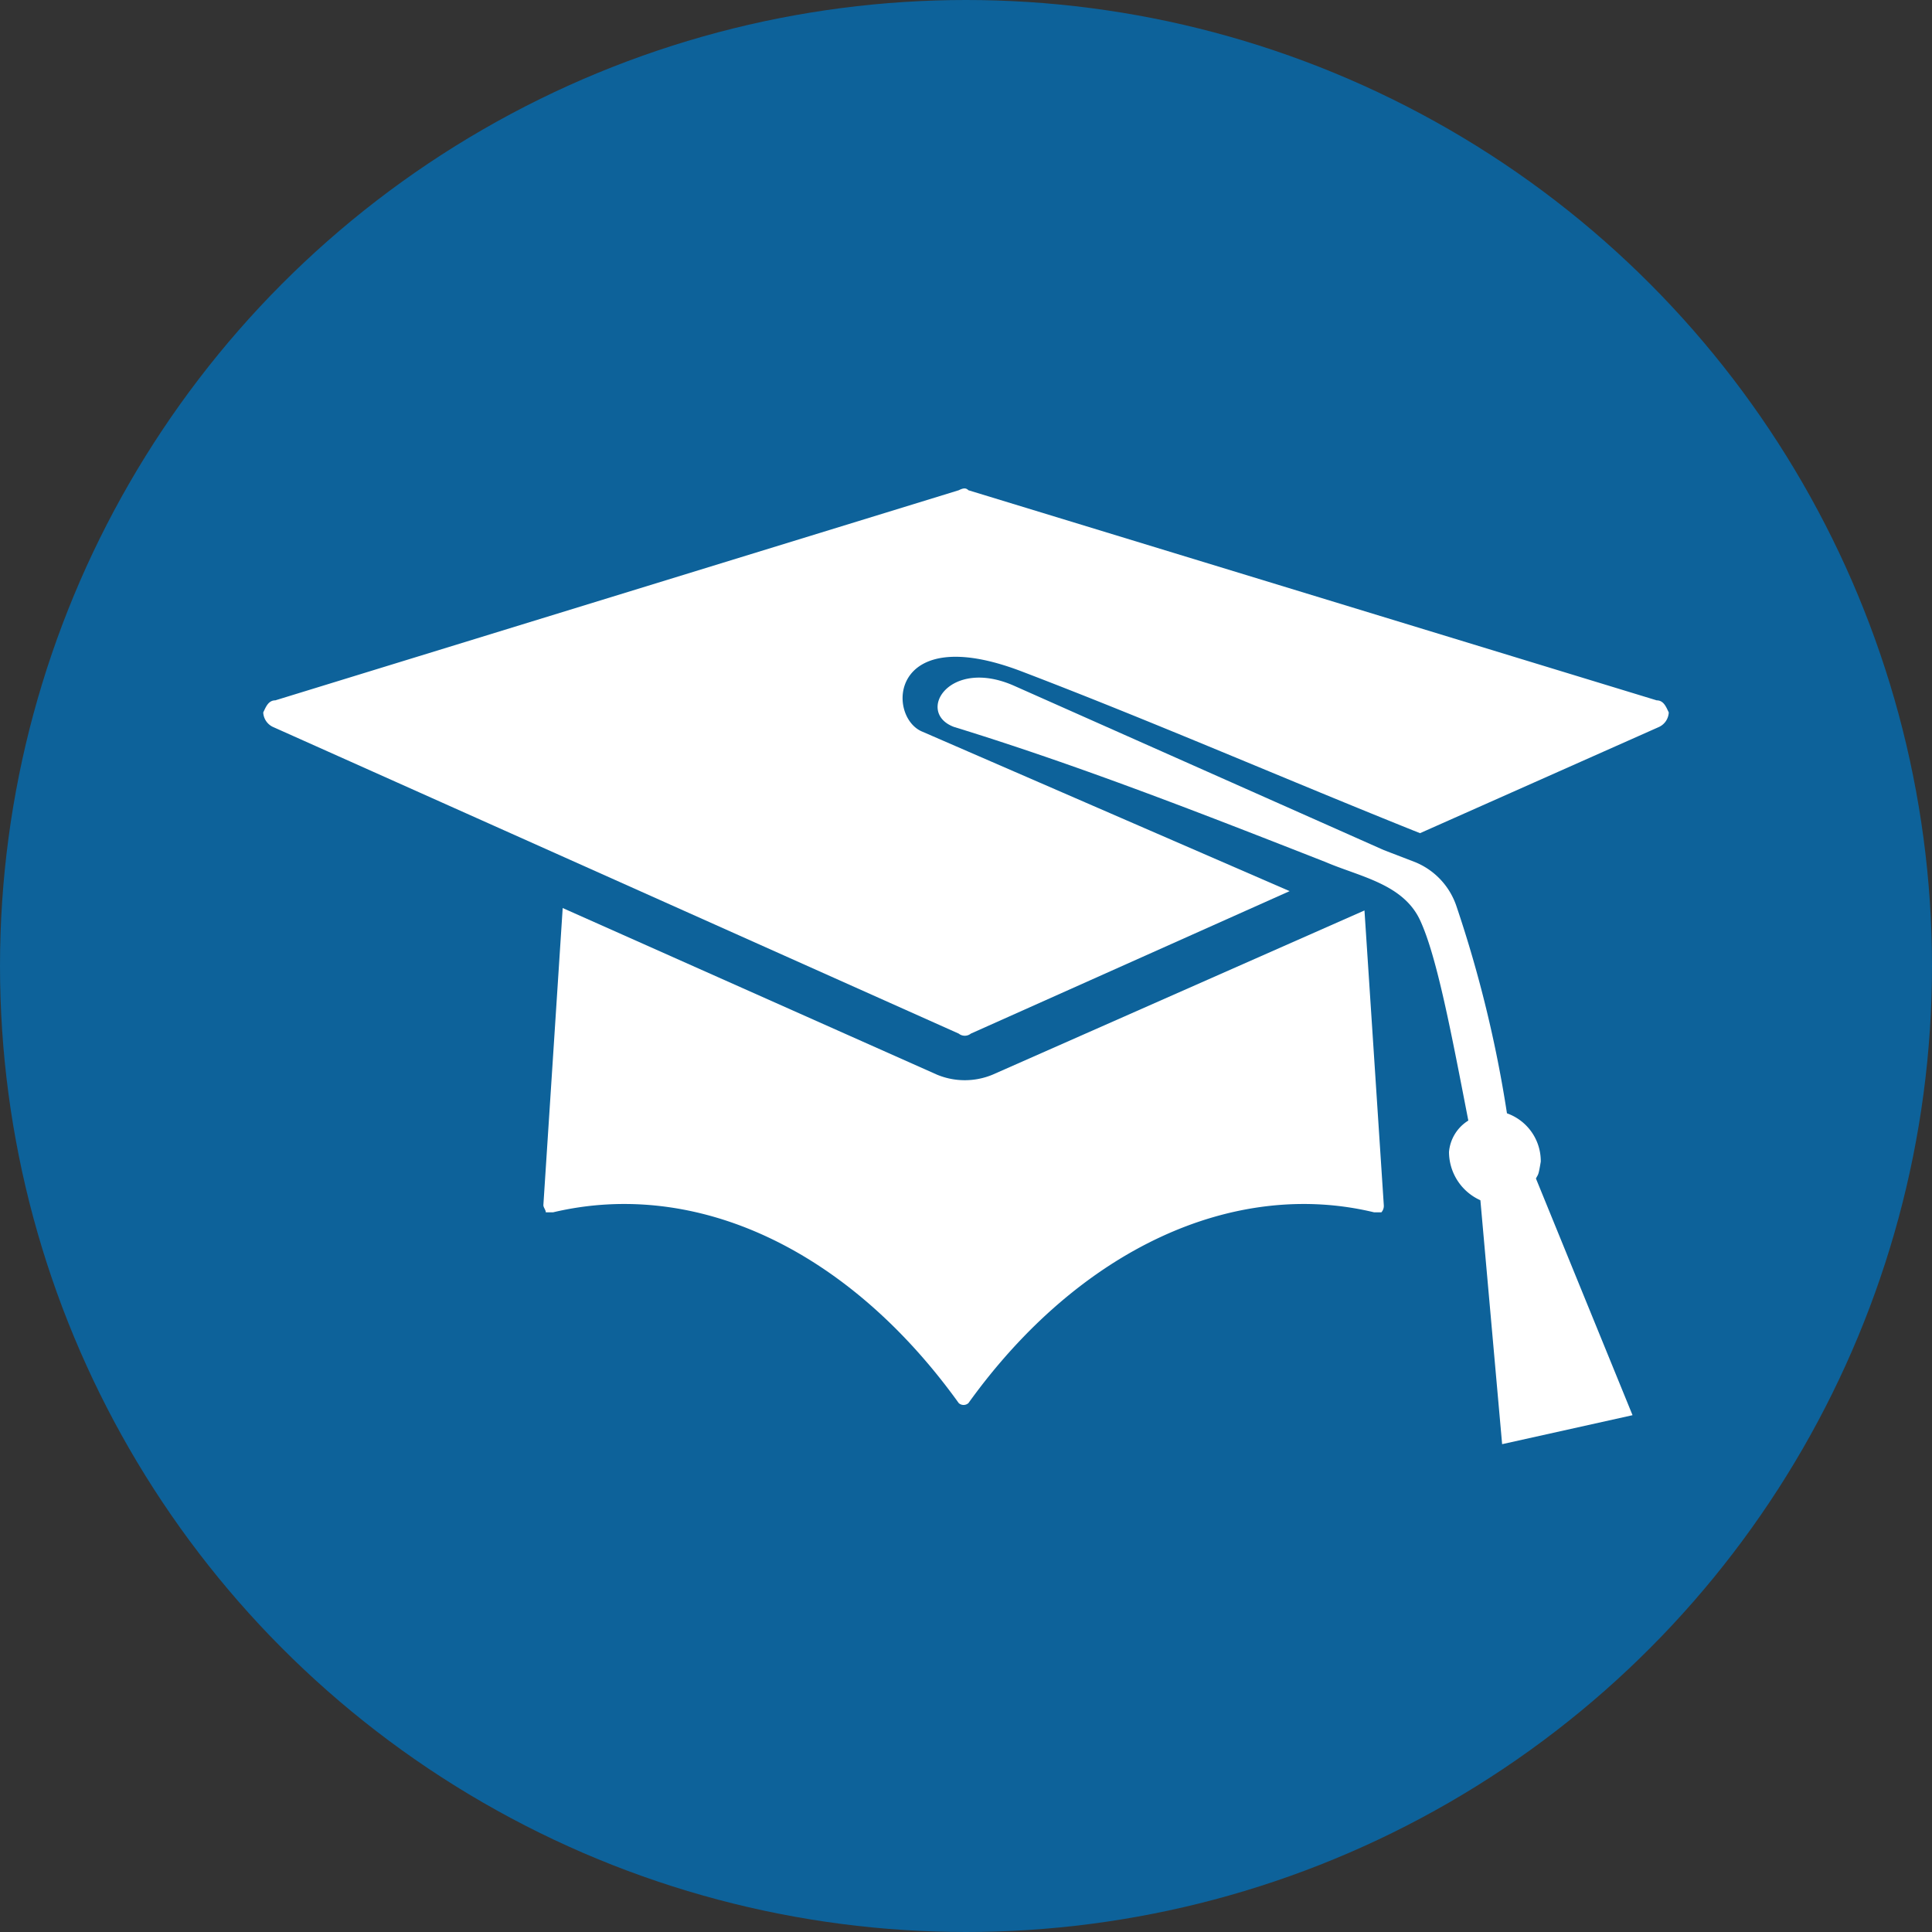 <svg xmlns="http://www.w3.org/2000/svg" viewBox="0 0 80 80"><rect x="0" y="0" width="80" height="80" fill="#333333" stroke="none"/><title>Artboard 8</title><g opacity="0.75"><circle cx="40" cy="40" r="40" fill="#0071bc"/></g><path d="M57.3,35.2l1.3.5h0a3,3,0,0,1,1.7,1.8,51,51,0,0,1,2.1,8.6,2.1,2.1,0,0,1,1.4,2c-.1.6-.1.5-.2.7l4,9.8-5.4,1.2-.9-10.1a2.2,2.2,0,0,1-1.3-2,1.7,1.7,0,0,1,.8-1.3c-.7-3.6-1.3-6.8-2-8.3s-2.5-1.8-3.9-2.4c-5.1-2-10.2-4-15.4-5.6-1.6-.6-.2-2.9,2.5-1.7l15.3,6.8Z" fill="#fff" fill-rule="evenodd"/><path d="M40.1,20.3,68.6,29c.3,0,.4.3.5.5a.7.7,0,0,1-.4.6l-9.9,4.4c-5.5-2.2-11-4.6-16.5-6.7s-5.6,1.9-4.1,2.5l15.2,6.6L40.2,42.8a.4.4,0,0,1-.5,0L11.3,30.1a.7.7,0,0,1-.4-.6c.1-.2.2-.5.5-.5l28.3-8.7c.2-.1.3-.1.4,0ZM23.3,37.6l-.8,12.3c0,.1.1.2.1.3h.3c5.9-1.4,12.2,1.5,16.8,7.9a.3.3,0,0,0,.4,0c4.6-6.4,11-9.3,16.8-7.9h.3a.4.4,0,0,0,.1-.3l-.8-12.2L41.1,44.5a3,3,0,0,1-2.3,0L23.3,37.6Z" fill="#fff" fill-rule="evenodd"/></svg>